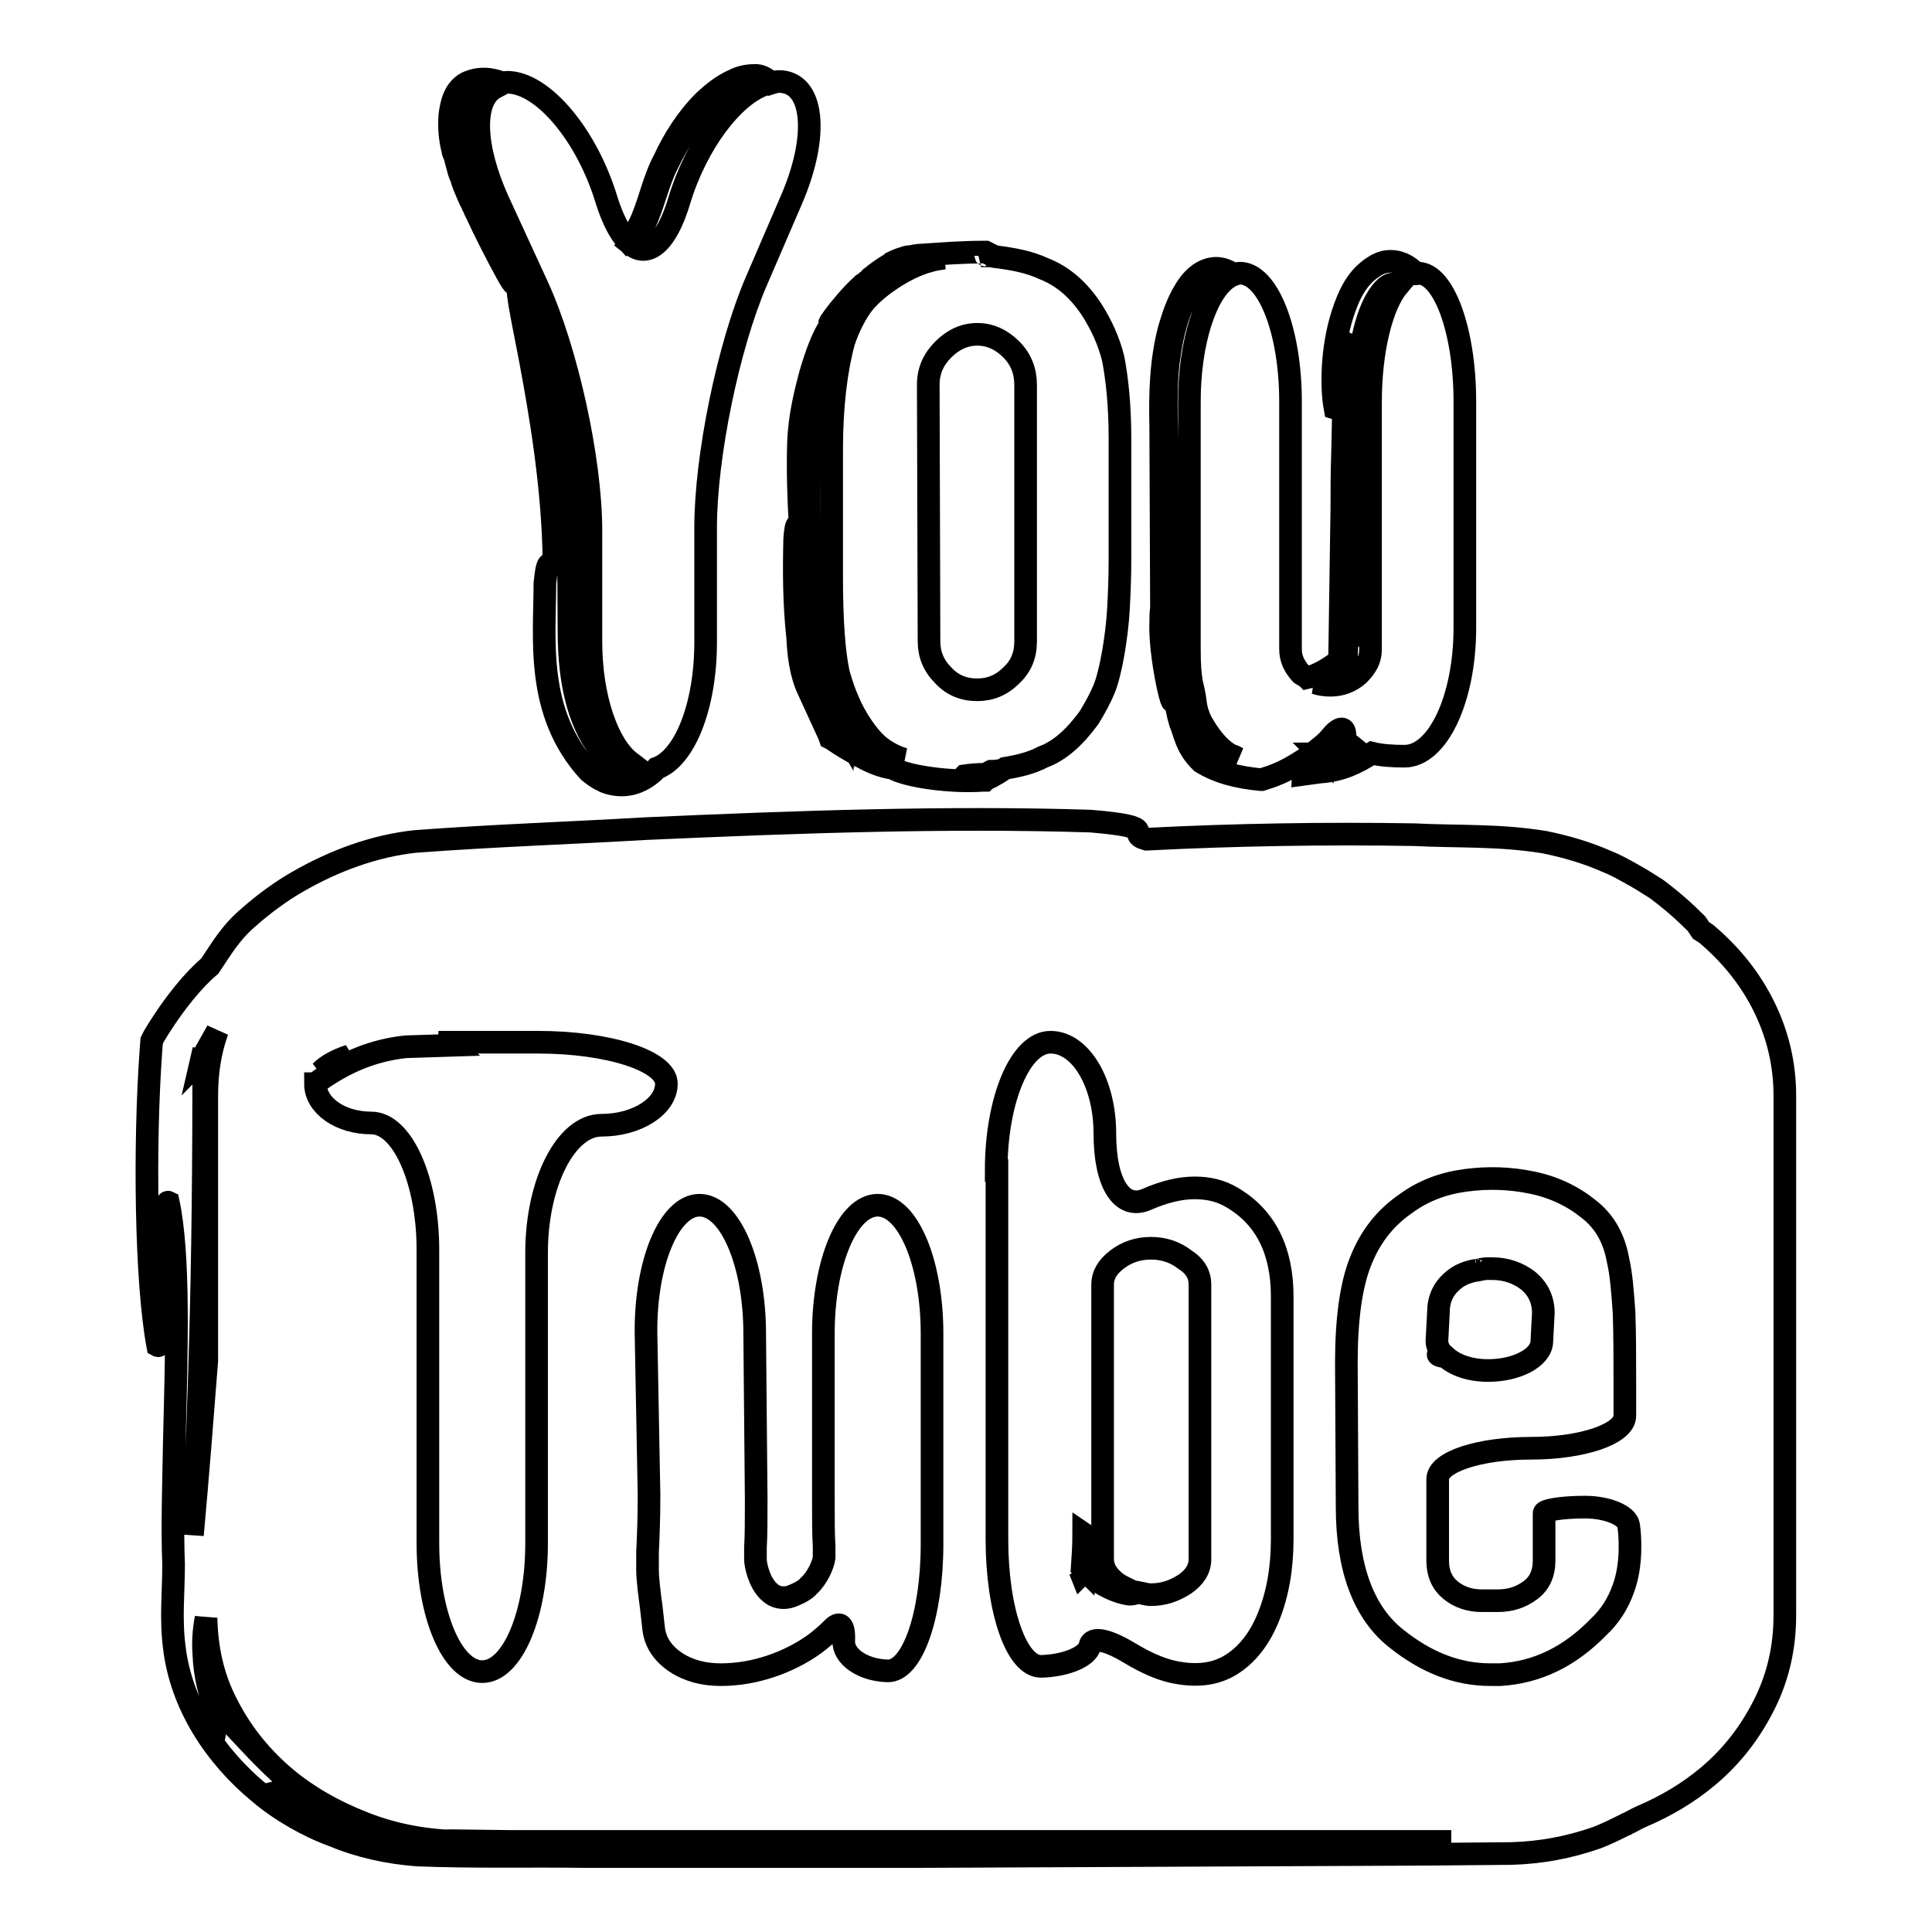 <?xml version="1.0" encoding="utf-8"?>
<!-- Svg Vector Icons : http://www.onlinewebfonts.com/icon -->
<!DOCTYPE svg PUBLIC "-//W3C//DTD SVG 1.1//EN" "http://www.w3.org/Graphics/SVG/1.1/DTD/svg11.dtd">
<svg version="1.1" xmlns="http://www.w3.org/2000/svg" xmlns:xlink="http://www.w3.org/1999/xlink" x="0px" y="0px" viewBox="0 0 256 256" enable-background="new 0 0 256 256" xml:space="preserve">
<g><g><g><g><path stroke-width="3" fill-opacity="0" stroke="#000000"  d="M226.4,124c-0.3-0.3-0.7-0.5-1-0.7c-0.2-0.3-0.4-0.6-0.6-0.9c-1.7-1.7-3.3-3.1-5.3-4.6c-1.1-0.7-2.2-1.4-3.3-2c-1.1-0.6-1.9-1.1-3.4-1.7c-2.5-1.1-5.2-1.9-8.1-2.5c-6.1-1-11.4-0.7-17.3-1c-11.6-0.2-23.8,0-35.5,0.6c-2.9-0.8,2.2-1.6-7.4-2.4c-19-0.6-38.9,0.1-59,1c-10.2,0.6-19.8,0.9-30.5,1.7c-5.5,0.6-10.8,2.6-15.5,5.3c-2.3,1.3-4.7,3.1-6.5,4.7c-2.5,2.1-3.7,4.3-5.2,6.5c-2,1.7-4.7,4.8-7.4,9.3l-0.3,0.6l-0.1,1.3c-0.9,12.5-0.7,30.5,0.9,39.1c1.3,0.7,0.4-19.5,1.4-19c1.5,7.1,1.1,19.6,0.8,31.6c-0.1,5.8-0.3,11.5-0.1,16.3v0.2c0,3.6-0.4,7.1,0.1,10.9c0.9,7.6,5.4,14.4,11.2,19.2c2.8,2.4,6.5,4.5,9.8,5.7c3.6,1.5,7.3,2.3,11.2,2.6c7.6,0.3,14.8,0.1,22.2,0.2h44.5l44.7-0.2l22.3-0.1l11.2-0.1c3.9-0.1,7.7-0.8,11.4-2.1c1.3-0.5,2.5-1.1,3.7-1.7c0.1,0,0.1,0,0.2-0.1c0.7-0.3,1.3-0.7,2-1c3.3-1.4,6.3-3.2,8.9-5.4c3.2-2.7,5.6-5.9,7.4-9.5c1.8-3.6,2.7-7.5,2.7-11.8v-68.8c0-4.1-0.9-8-2.7-11.7C232,129.8,229.5,126.7,226.4,124z M49.2,148.8c-4.1,0-7.4-2.3-7.4-5.2c0.1,0,0.1-0.1,0.2-0.2c1.8-1.3,3.7-2.4,5.7-3.2c2-0.8,4.1-1.3,6.1-1.5l6.3-0.2c-0.1-0.1-0.8-0.3-2-0.4c0.2,0,0.4,0,0.6,0h12.6c9.4,0,17,2.5,17,5.5c0,3-3.9,5.5-8.6,5.5c-4.7,0-8.6,7.6-8.6,16.9v38.5c0,9.4-3.2,17-7.2,17c-4,0-7.2-7.6-7.2-17v-38.9C56.7,156.4,53.3,148.8,49.2,148.8z M46.1,140.3c-1.1,0.4-2.3,1-3.6,1.7c0.8-0.8,2-1.5,3.8-2.1C46.1,140.1,45.9,140.2,46.1,140.3z M85.6,176.7c-0.1-9.4,3.1-17,7.1-17s7.3,7.6,7.3,17l0.2,22c0,2.6,0,4.7-0.1,6.4c0,0.6,0,1.1,0,1.5c0,0.8,0.5,3.1,1.8,4.3c0.8,0.8,1.9,1,3,0.6c1-0.4,1.8-0.8,2.3-1.4c1.1-1,1.9-2.8,2-3.7c0-0.4,0-0.9,0-1.5c-0.1-1.5-0.1-3.7-0.1-6.5v-21.7c0-9.4,3.2-17,7.2-17c4,0,7.2,7.6,7.2,17v27.9c0,9.4-2.6,16.9-5.9,16.8c-3.3-0.1-5.9-1.9-5.8-4c0.1-2.1-0.5-2.7-1.6-1.5c-0.6,0.6-1.4,1.3-2.2,1.9c-1.8,1.3-3.8,2.3-5.9,3c-2.1,0.7-4.3,1.1-6.6,1.1c-2.2,0-4.2-0.5-5.9-1.6c-1.8-1.2-2.8-2.7-3-4.6c-0.1-0.9-0.2-1.8-0.3-2.7c-0.2-1.5-0.5-3.7-0.5-5c0-0.7,0-1.4,0-2.3c0.1-2,0.2-4.6,0.2-7.6L85.6,176.7z M132,155.1c0-9.4,3.2-17,7.2-17c4,0,7.2,5.4,7.2,12.1c0,6.7,2.3,10.2,5.6,8.7c2.3-1,4.4-1.5,6.3-1.5c1.9,0,3.5,0.4,5,1.3c4.4,2.6,6.6,7,6.6,13.1v32.1c0,3.9-0.6,7.3-1.8,10.3c-1.2,3-2.9,5.1-5,6.4c-2.1,1.3-4.7,1.6-7.8,0.9c-1.7-0.4-3.5-1.2-5.5-2.4c-2.8-1.7-5.1-2.4-5.4-1c-0.3,1.4-3.1,2.6-6.4,2.7c-3.3,0.1-5.9-7.4-5.9-16.8V155.1L132,155.1z M178.4,180.6c0-5.7,0.6-10.3,1.9-13.5c1.3-3.3,3.3-5.8,6.1-7.7c2.2-1.6,4.8-2.6,7.8-3c3-0.4,5.9-0.3,8.8,0.3c2.9,0.6,5.4,1.8,7.5,3.5c2.2,1.7,3.4,4,3.9,6.8c0.4,1.7,0.6,4,0.8,7c0.1,3,0.1,6.1,0.1,9.3v4.3c0,2.4-5.6,4.3-12.4,4.3c-6.9,0-12.4,1.8-12.4,4.1c0,2.3,0,4.1,0,4.1v6.1v0.6c0,1.7,0.6,3,1.7,3.9c1.1,0.9,2.5,1.4,4.1,1.4h2.2c1.7,0,3.1-0.5,4.3-1.4c1.2-0.9,1.8-2.2,1.8-3.9v-5.5v-0.8c0-0.4,2.4-0.8,5.4-0.8c3,0,5.6,1.1,5.8,2.4c0.2,1.3,0.5,5.2-0.7,8.4c-0.7,2-1.8,3.7-3.3,5.1c-3.8,3.9-8.1,6-13,6.3c-0.4,0-0.8,0-1.3,0c-4.4,0-8.5-1.6-12.5-4.8c-4.3-3.4-6.5-9.3-6.5-17.4L178.4,180.6L178.4,180.6z M26.5,179.6c0.4-13.1,0.5-26.4,0.5-39.7c-0.1,0.2-0.2,0.4-0.3,0.5l0.3-1.3c0,0.2,0,0.5,0,0.7c0.6-1.1,1.2-2.1,1.8-3.2c-1,2.8-1.4,5.6-1.4,8.6v35.1c-0.6,7.7-1.2,15.4-1.9,23.1l0.2-4C26.1,192.8,26.3,186.2,26.5,179.6z M187.5,244l-42.9,0.2c-28.6,0.1-57,0.1-84.8-0.3c-7.9,0.3-15.8-2.3-22.1-6.7c0.4-0.1,3.4,1.5,2.9,0.7c-6.9-5.2-11.4-12.1-11.7-10.5c-1.1-2.6-1.8-5.4-1.9-8.4c-0.1-1.5,0-3,0.3-4.6c0.1,4.1,0.9,7.8,2.7,11.3c1.8,3.6,4.3,6.8,7.4,9.5c3.1,2.7,6.8,4.8,10.9,6.4c4.1,1.6,8.5,2.4,13.2,2.4h130.8C190.8,244,189.1,244,187.5,244z"/><path stroke-width="3" fill-opacity="0" stroke="#000000"  d="M190.7,179.4c-0.4,0.1,0.1,0.3,0.9,0.4c1.2,1.1,3.2,1.8,5.6,1.8c3.8,0,7-1.7,7.1-3.8c0.1-2.1,0.2-3.8,0.2-3.8c0-1.8-0.7-3.2-2-4.3c-1.3-1-2.9-1.6-4.8-1.6h-0.6c-0.5,0-0.8,0.1-1.3,0.2c-0.2,0-0.3-0.1-0.5-0.2c0,0,0.1,0.1,0.4,0.2c0,0,0,0,0,0c-1.2,0.2-2.3,0.6-3.2,1.4c-1.3,1.1-1.9,2.5-1.9,4.2l-0.2,3.8c0,0.6,0.3,1.2,0.7,1.7C191.1,179.4,190.9,179.4,190.7,179.4z"/><path stroke-width="3" fill-opacity="0" stroke="#000000"  d="M174.9,102.3c3-0.2,5-1.3,6.9-2.5c1.2,0.3,2.7,0.4,4.3,0.4c4.4,0,8-7.6,8-17V53.2c0-9.4-2.8-17-6.2-17c-0.1,0-0.2,0.1-0.3,0.1c-0.7-1-3.1-2.6-5.5-1c-2.4,1.5-3.4,3.9-4.2,6.3c-1.5,4.7-1.5,9.8-1,12.5c0.3,0.1,0.3-2,0.5-4.3c0.2-2.3,0.6-4.5,0.8-4.4l-0.3,14.4c-0.1,2.7-0.1,5.4-0.1,7.6l-0.3,20.1c-1.3,1-2.9,2-4.3,2.3c-0.2-0.2-0.5-0.3-0.8-0.5c-0.9-1-1.4-2-1.4-3.3V53.2c0-9.4-3-17-6.7-17c-0.3,0-0.5,0.1-0.8,0.2c-0.8-0.6-1.9-1-2.9-0.8c-1.3,0.2-2.3,1.1-3,2c-1.4,1.9-2.1,4-2.7,6.1c-1.1,4.2-1.2,8.6-1.1,12.9l0.1,24c-0.1,0.6-0.1,1.3-0.1,2c-0.2,5.3,2.6,15.7,1.2,7c0-0.4-0.1-0.8-0.1-1.3c-0.4-8.7-0.1-17.6-0.3-26.6c0.1-4.5-0.3-9.1,0.2-13.6c0.3-2.3,0.7-4.5,1.5-6.7c0.8-2,1.9-4.5,4.2-5.1c0.8-0.1,1.5,0.1,2.2,0.5c-2.9,1.9-5.1,8.5-5.1,16.4v26.1v6.9c0,1.8,0.1,3.2,0.3,4.3c0.2,0.8,0.4,1.7,0.5,2.6c0.1,0.9,0.4,1.8,0.8,2.6c1.1,1.9,2.2,3.3,3.6,4.2c0.3,0.2,0.8,0.3,1.1,0.5c-1.4-0.3-2.7-0.7-3.7-1.3c-1.2-1.2-2.2-3.8-3.1-5.9c-1.4-1.3-1.5-0.1-0.7,2.6c0.6,1.3,0.7,3.2,2.8,5.2c2.3,1.4,4.8,2,7.8,2.3l0.2,0l0.3-0.1c2-0.6,3.5-1.4,5.2-2.5c0,0,0.1,0,0.1,0l-0.1,1.9L174.9,102.3z M175.2,100.2l-0.3-0.3c0.1,0,0.2,0,0.3-0.1c0-0.3,0-0.6-0.1-0.9c0.5-0.4,1-0.9,1.3-1.3c1.1-1.3,1.9-1.4,1.8,0c0,0.4,0.2,0.7,0.7,1.1c-1.2,0.6-2.5,1-3.7,1.2C175.2,99.9,175.2,100,175.2,100.2z M182.6,39.3c0.9-1.4,1.8-2,2.7-1.5c-2.2,2.6-3.7,8.6-3.7,15.5v32.8c0,1.3-0.6,2.3-1.6,3.3c-1,0.9-2.3,1.4-3.7,1.4c-0.7,0-1.4-0.1-2-0.3c0.1,0,0.2-0.1,0.3-0.1c0.1,0,0.1,0,0.2,0c0.2-0.1,0.4-0.3,0.6-0.4c1.1-0.5,2.1-1.2,3-1.9l0,0v0c0-1.6,0.1-3.1,0.1-4.7c0.2,0,0.3,1.6,0.5,1.2c0.6-4.1,0.3-8.1-0.2-7.5c0.8-5.1,2-11.9,2.2-17.9c-0.1-0.9-0.5,1.6-0.6,0.1c0.7-3.5,0.8-8.1,1.3-11.4c0.4-3.5,1-6,0.7-6.3c-2.7,6.4-2.5,14.7-3.3,22.7c0,0.4-0.1,0.8-0.1,1.2c0-1,0.1-1.9,0.1-2.9c0-1.2,0.1-2.3,0.2-3.4c0.2-4.6,0.1-9.2,1.1-13.6C180.9,43.2,181.5,41,182.6,39.3z"/><path stroke-width="3" fill-opacity="0" stroke="#000000"  d="M143.4 207.7L143.4 207.7 143.4 207.7 z"/><path stroke-width="3" fill-opacity="0" stroke="#000000"  d="M143.6,203.2c0,1.5-0.1,3-0.2,4.5l0.4,0.4C144,205.8,143.9,203.4,143.6,203.2z"/><path stroke-width="3" fill-opacity="0" stroke="#000000"  d="M150.8,211c0.6,0.1,1.1,0.3,1.7,0.3c1.7,0,3.1-0.5,4.5-1.4c1.3-0.9,2-2,2-3.3v-36.4c0-1.3-0.6-2.4-2-3.3c-1.3-1-2.8-1.5-4.5-1.5s-3.2,0.5-4.5,1.5c-1.3,1-1.9,2.1-1.9,3.3v36.3c0,1.3,0.6,2.3,1.9,3.3c0.6,0.4,1.3,0.7,1.9,1c-1.7,0-3.5-1.4-5.1-2.3c-0.3-0.1,0.4,0.4-0.1,0.2l-0.8-0.7c0,0.2,0,0.3,0,0.5l-0.4-0.8c0,0.2,0,0.3,0,0.5c1.8,1.3,3.7,2.6,5.9,3C149.8,211.3,150.3,211.2,150.8,211z"/><path stroke-width="3" fill-opacity="0" stroke="#000000"  d="M143.4,208.3c-0.1,0-0.2-0.1-0.3-0.2l0.2,0.5C143.4,208.5,143.4,208.4,143.4,208.3z"/><path stroke-width="3" fill-opacity="0" stroke="#000000"  d="M107.1,91.4l2.8,6.1l0.1,0.3l0.2,0.1c1.3,0.9,2.5,1.6,3.8,2.3c1.2,0.7,2.8,1.4,4.3,1.6c1.9,1.1,7.7,1.9,11.9,1.6l0.3,0l0.1-0.1c1.1-0.5,2-1.1,2.6-1.5c1.8-0.3,3.5-0.7,5-1.5c2.2-0.8,4.2-2.6,6.1-5.2c0.8-1.3,1.5-2.6,2-3.8c0.9-2.2,1.7-7,1.9-10.6c0.1-1.9,0.2-4,0.2-6.5V58c0-4.4-0.4-7.9-0.9-10.5c-0.6-2.4-1.6-4.5-2.8-6.4c-1.7-2.6-3.8-4.5-6.4-5.5c-1.9-0.9-4.1-1.3-6.5-1.6c-0.4-0.2-0.8-0.4-1.2-0.6l0,0h-0.1c-2.8,0-5.6,0.2-8.4,0.4c-0.5,0-1,0.1-1.4,0.2c-0.2,0-0.5,0-1,0.2c-0.4,0.1-0.9,0.3-1.5,0.6c0,0-0.1,0-0.1,0.1c-1,0.6-1.9,1.2-2.7,1.9c0,0-0.1,0-0.1,0.1c-0.1,0.1-0.2,0.2-0.3,0.3c-0.1,0.1-0.2,0.1-0.3,0.2c-0.1,0.1-0.2,0.2-0.4,0.3c0,0-0.1,0.1-0.1,0.1c-2.6,2.3-6.3,7.6-2.9,3.6c0.2-0.2,0.4-0.5,0.7-0.7c0.9-0.9,1.8-1.8,2.7-2.6c0.1-0.1,0.3-0.3,0.5-0.4c0.2-0.1,0.3-0.3,0.5-0.4c1.3-1.1,2.7-2,4.3-2.6c1.7-0.3,3.4-0.4,5.1-0.5c-0.7,0.1-1.4,0.2-2,0.4c-3.1,0.8-7.3,3.6-9,6c-0.9,1.3-1.7,2.9-2.3,4.7c-1,3.7-1.6,8.5-1.6,14.2v16.9c0,5.8,0.3,10,0.9,12.8c0.4,1.4,0.8,2.6,1.3,3.7c0.8,2,2.7,5,4.4,6.2c0.8,0.6,1.9,1.2,3,1.5c-1.5-0.2-2.9-0.5-4-1.3c-1.4-0.8-2.8-1.7-4.2-2.7c0,0.1,0.1,0.1,0.1,0.2l-0.2-0.3c0,0,0.1,0,0.1,0.1c-4.7-8.1-4.3-17.6-4.4-26.7c0-4.6-0.1-9.2,0.3-13.6c0.5-4.4,1.7-8.7,3.2-12.7c-0.1-2-1.8,0.7-3.3,5.9c-0.7,2.6-1.5,5.8-1.6,9.3c-0.1,3.4,0,7,0.2,10.4c-0.2,0.8-0.5-0.6-0.7,2.2c-0.1,4.2-0.1,8.6,0.4,13.1C105.8,86.7,106.1,89.3,107.1,91.4z M130.6,103l-0.1,0h-0.1c-1.4,0-2.7-0.1-2.6-0.2c0.7-0.1,1.6-0.2,2.6-0.2h0.1l0,0c0.3-0.1,0.6-0.3,0.8-0.4c0.6,0,1.2-0.1,1.7-0.2C132.4,102.2,131.5,102.6,130.6,103z M130.5,33.8c0,0,0.1,0,0.1,0.1c-0.2,0-0.4,0-0.6,0C130.2,33.8,130.3,33.8,130.5,33.8z M123,51c0-1.9,0.7-3.4,2-4.7c1.3-1.3,2.8-2,4.5-2c1.7,0,3.2,0.7,4.5,2c1.3,1.3,1.9,2.9,1.9,4.7v34c0,1.8-0.6,3.3-1.9,4.5c-1.3,1.3-2.8,1.9-4.5,1.9c-1.8,0-3.3-0.6-4.5-1.9c-1.3-1.3-1.9-2.8-1.9-4.5L123,51L123,51z"/><path stroke-width="3" fill-opacity="0" stroke="#000000"  d="M72.2,77.3c0,7.4-1.3,17.1,5.8,24.9c0.5,0.4,1.1,0.9,1.8,1.2c0.6,0.4,1.9,0.6,2.2,0.6c1.8,0.1,3.2-0.6,4.3-1.5c0.3-0.2,0.5-0.5,0.7-0.7c3.7-1.3,6.5-8.2,6.5-16.7V69.9c0-9.4,3-24,6.7-32.6l4.7-10.9c3.7-8.6,2.9-15.6-1.7-15.6c-0.3,0-0.7,0.1-1,0.2c-0.6-0.6-1.5-1.1-2.3-1c-0.9,0-1.8,0.2-2.6,0.6c-1.6,0.7-2.8,1.7-4,2.8c-2.3,2.3-4,5-5.3,7.8c-1.5,2.8-2,6-3.3,8.6c-0.4,0.8-1,1.6-1.6,2.1c-1-1.1-1.9-2.8-2.7-5.3c-2.6-8.7-8.5-15.7-13.2-15.7c-0.2,0-0.4,0.1-0.6,0.1c-1.5-0.6-3.1-0.8-4.8,0c-1.6,0.9-2,2.7-2.2,4.3c-0.1,1.6,0,3.1,0.4,4.6c0,0.3,0.2,0.6,0.3,0.9c0.1,0.5,0.3,1.1,0.5,1.9c0.1,0.4,0.3,0.7,0.4,1.1c0.1,0.4,0.3,0.8,0.4,1.1c0.3,0.7,0.6,1.5,1,2.2c0,0.1,0,0.1,0.1,0.2c0.1,0.1,0.1,0.3,0.2,0.5c0.1,0.2,0.2,0.4,0.3,0.6c1.9,4.2,7.5,14.7,3.3,5.5c0-0.1-0.1-0.2-0.1-0.3c-0.1-0.2-0.2-0.5-0.3-0.7l-0.8-1.6l-0.8-1.9l-0.5-1c0-0.1-0.1-0.1-0.1-0.2c-1.5-3.3-2.9-6.6-3.4-10.2c-0.1-1.4-0.1-2.9,0.3-4.2c0.4-1.3,1.5-2.5,3-2.5c0.6,0,1.2,0.1,1.8,0.3c-3,1.6-2.9,7.7,0.4,15l5.2,11.3c3.9,8.5,7.1,23,7.1,32.4V85c0,7.4,2.2,13.7,5.2,16c-1.3,0.4-2.8-0.1-3.9-1.5c-3.2-4.1-4.1-9.7-4.2-15l-0.1-16.1c-0.6-10.7-2.5-20.9-5.6-30.7c-2-2.1-0.9,2.3,0.5,9.6c1.4,7.4,3.1,17.4,3.2,27C72.9,75.5,72.6,73.3,72.2,77.3z M85.3,29.9c1.3-2.6,1.8-5.6,3.2-8.3c1.3-2.7,2.9-5.2,4.9-7.4c1-1.1,2.2-2,3.5-2.7c1.3-0.6,2.9-1.3,4.3-0.4c0,0,0,0,0.1,0.1c-4.2,1.5-9,7.8-11.3,15.4c-1.7,5.7-4.2,7.6-6.4,5.8C84.3,31.7,84.8,30.8,85.3,29.9z"/></g></g><g></g><g></g><g></g><g></g><g></g><g></g><g></g><g></g><g></g><g></g><g></g><g></g><g></g><g></g><g></g></g></g>
</svg>